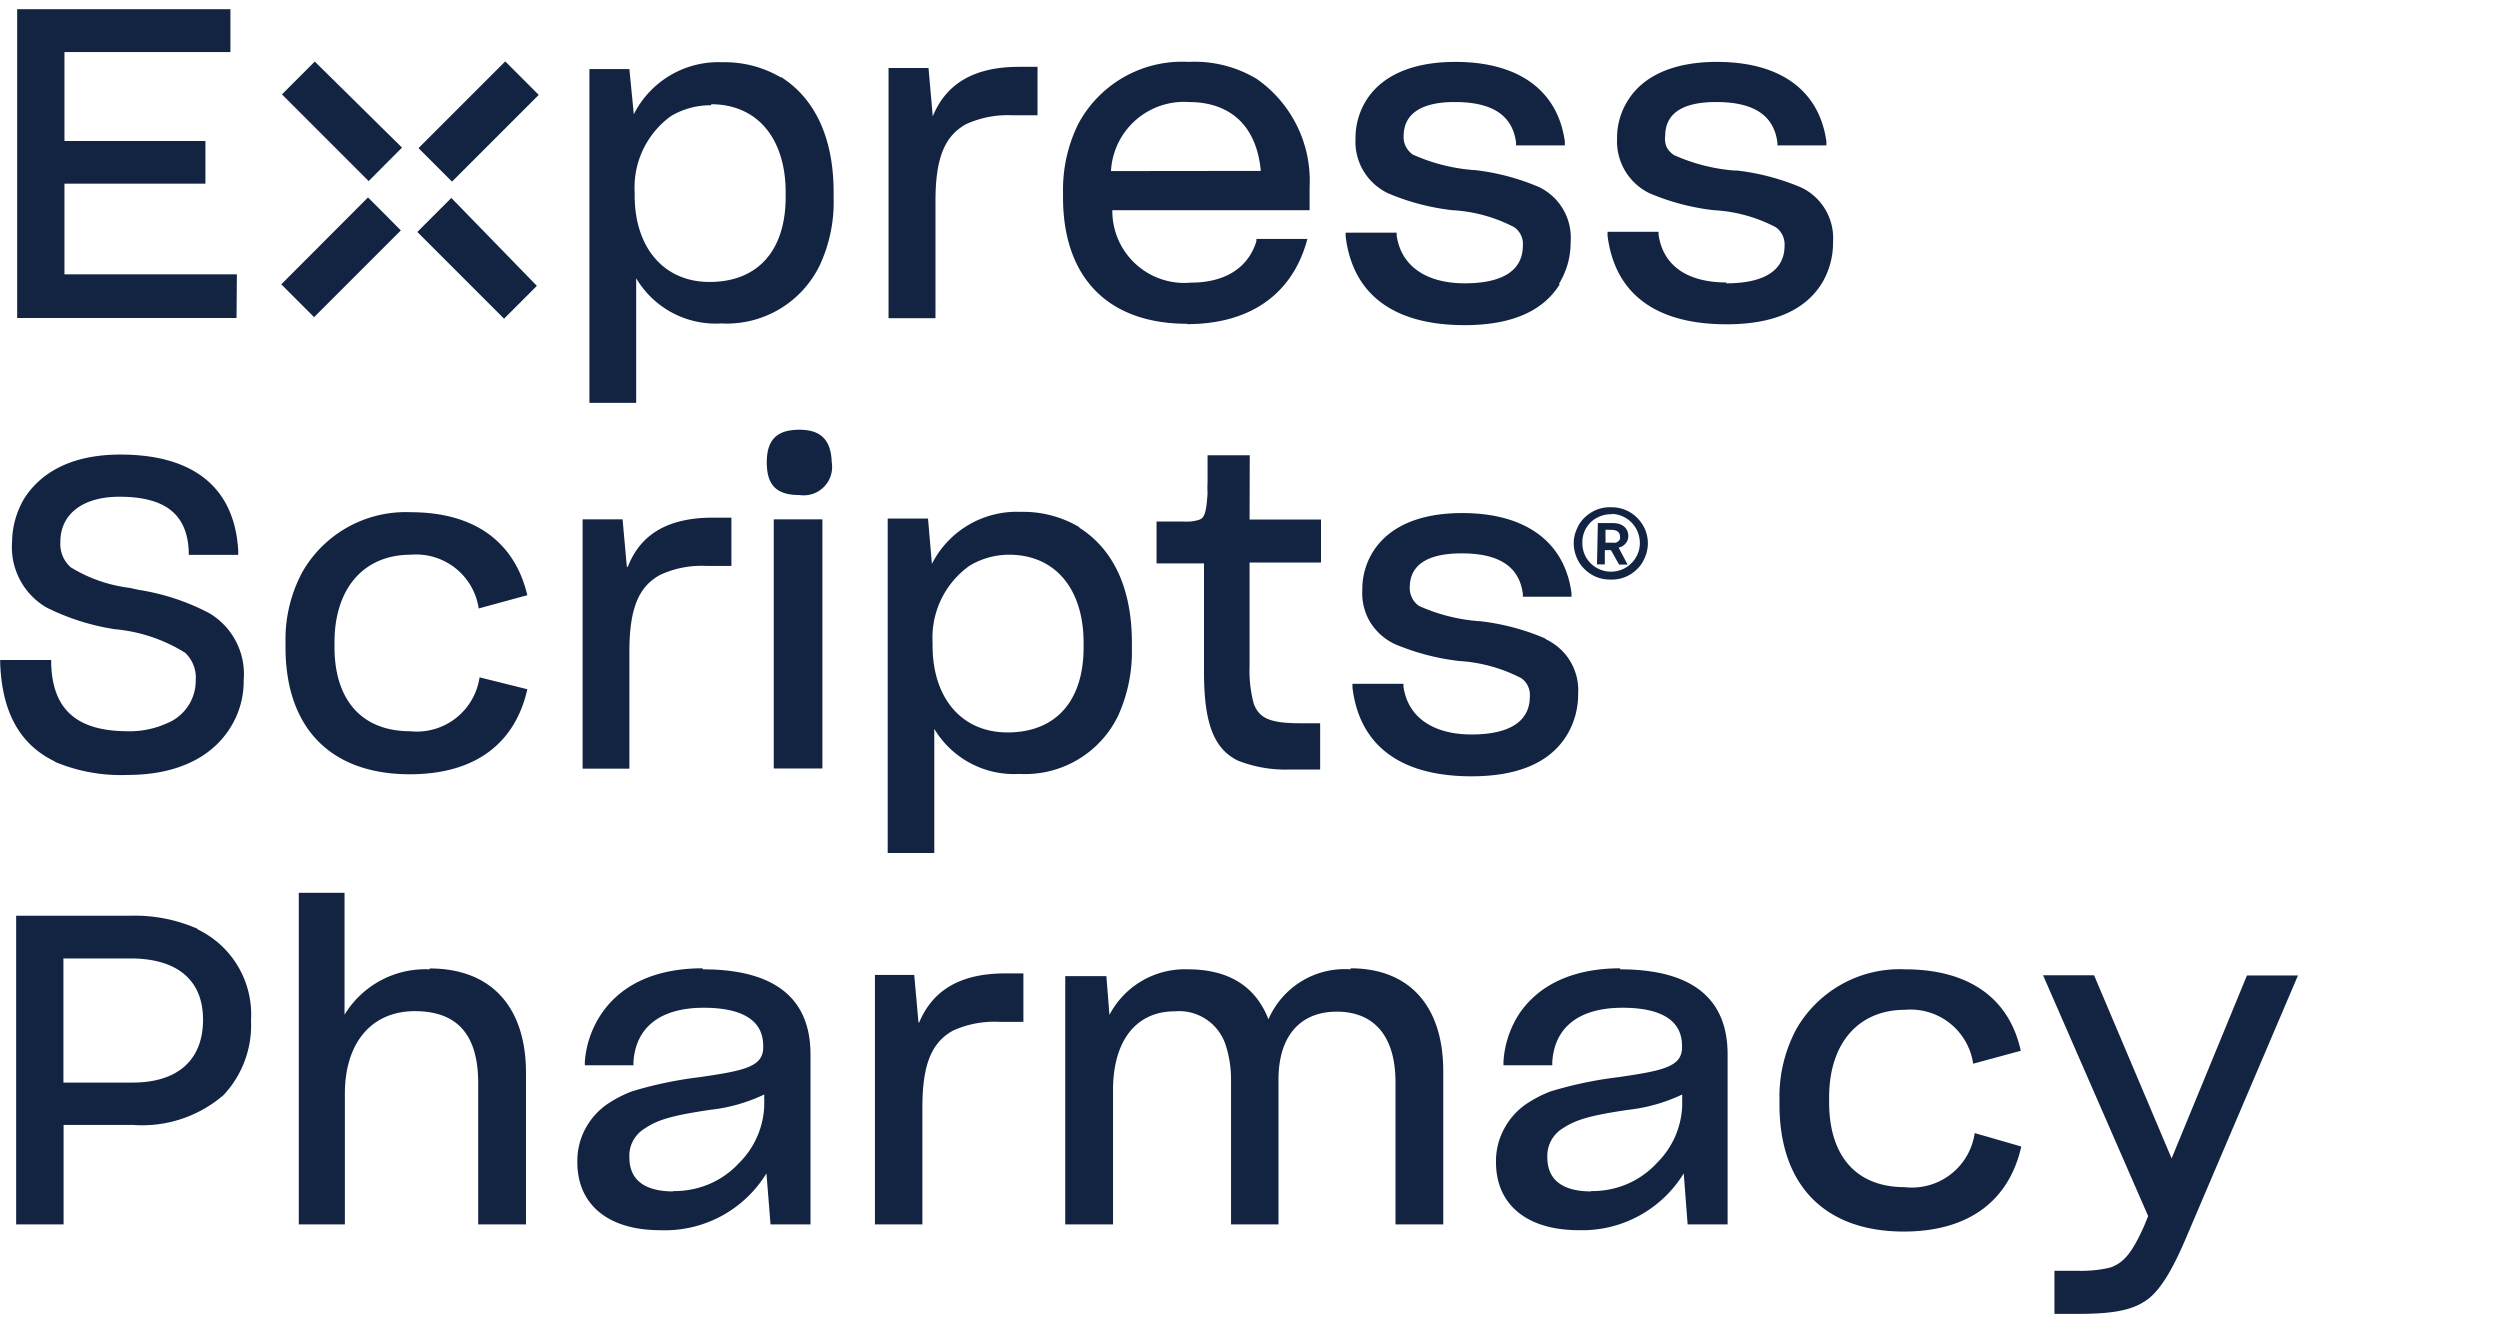 <svg xmlns="http://www.w3.org/2000/svg" width="147.01" height="78" viewBox="0 0 147.01 78">
  <rect x="0.01" width="147" height="78" style="fill: none"/>
  <path d="M94.78,29.83a2.11,2.11,0,0,1,.82.17,2.09,2.09,0,0,1,.69.48,2.23,2.23,0,0,1,.46.71,2.09,2.09,0,0,1-.06,1.65,1.94,1.94,0,0,1-.49.68,2.06,2.06,0,0,1-.72.44,2.17,2.17,0,0,1-.84.12,2.11,2.11,0,0,1-.82-.17,2.2,2.2,0,0,1-.69-.48,2,2,0,0,1-.45-.71,2.18,2.18,0,0,1-.15-.83,2.15,2.15,0,0,1,.2-.82,1.94,1.94,0,0,1,.49-.68,2.22,2.22,0,0,1,.72-.44A2.17,2.17,0,0,1,94.78,29.83Zm0,.41a1.69,1.69,0,0,0-.67.11,1.75,1.75,0,0,0-.57.35,1.79,1.79,0,0,0-.38.56,1.68,1.68,0,0,0-.12.66,1.66,1.66,0,0,0,.27.94,1.7,1.7,0,0,0,3.07-.56,1.72,1.72,0,0,0-.08-1,1.69,1.69,0,0,0-1.52-1.08Zm-.83.52.9,0c.56,0,.9.32.89.78a.63.63,0,0,1-.17.43.68.68,0,0,1-.4.23l.53,1-.5,0-.48-.85h-.36l0,.84h-.46Zm.45.39,0,.76h.43a.33.33,0,0,0,.17,0,.37.37,0,0,0,.15-.08.32.32,0,0,0,.1-.13.43.43,0,0,0,0-.16c0-.24-.18-.37-.45-.38Z" transform="translate(0.01)" style="fill: #122442"/>
  <path d="M13.92,16.13H3.78V10.8h8.29V8.29H3.78V3.06h9.76V.54H1V18.7h12.9Z" transform="translate(0.01)" style="fill: #122442"/>
  <path d="M41.81,6.13c2.7,0,4.38,2,4.38,5.18v.27c0,3.16-1.64,5-4.48,5-2.67,0-4.4-2-4.4-5.1v-.17a5.19,5.19,0,0,1,2.13-4.48,4.51,4.51,0,0,1,2.37-.64Zm4.11-1.57a6.52,6.52,0,0,0-3.45-.9,5.57,5.57,0,0,0-5.21,3.06L37,4.06H34.65V23.69H37.4V16.36a5.43,5.43,0,0,0,5,2.66,6.08,6.08,0,0,0,5.79-3.41,8.81,8.81,0,0,0,.82-4v-.31c0-3.15-1.07-5.49-3.09-6.77" transform="translate(0.01)" style="fill: #122442"/>
  <path d="M54.84,6.83,54.59,4H52.24V18.71H55V11.83c0-2.51.52-3.82,1.8-4.53a5.91,5.91,0,0,1,2.75-.52H61V3.93H59.91c-2.59,0-4.26.95-5.06,2.89" transform="translate(0.01)" style="fill: #122442"/>
  <path d="M65.32,10.06A4.3,4.3,0,0,1,69.89,6c2.48,0,4,1.43,4.24,4.05Zm4.48,9c3.62,0,6.09-1.69,7-4.76l.07-.25h-3l0,.14c-.49,1.58-1.86,2.43-3.86,2.43a4.23,4.23,0,0,1-4.61-4.26H77V11a7.3,7.3,0,0,0-3.11-6.36,7.08,7.08,0,0,0-4-1,6.92,6.92,0,0,0-6.5,3.66,8.76,8.76,0,0,0-.89,4v.3c0,4.74,2.66,7.44,7.31,7.44" transform="translate(0.01)" style="fill: #122442"/>
  <path d="M91.67,16.68a4.62,4.62,0,0,0,.68-2.45A3.3,3.3,0,0,0,90.49,11a13.51,13.51,0,0,0-3.78-1h-.07a10.72,10.72,0,0,1-3.57-.91,1.33,1.33,0,0,1-.41-.47A1.2,1.2,0,0,1,82.53,8c0-1.32,1.06-2,3-2,2.22,0,3.4.78,3.61,2.38l0,.17h2.87l0-.22c-.41-3-2.7-4.69-6.44-4.69-2.49,0-4.31.78-5.24,2.26a4.19,4.19,0,0,0-.63,2.26,3.33,3.33,0,0,0,.46,1.88,3.4,3.4,0,0,0,1.44,1.32,13.58,13.58,0,0,0,3.79,1,8.87,8.87,0,0,1,3.64,1,1.21,1.21,0,0,1,.4.47,1.17,1.17,0,0,1,.11.61c0,1.46-1.18,2.22-3.42,2.22s-3.74-1-4-2.81l0-.17h-3l0,.22c.41,3.41,2.82,5.22,7,5.22,2.71,0,4.59-.8,5.58-2.39" transform="translate(0.01)" style="fill: #122442"/>
  <path d="M101.52,16.61c-2.32,0-3.74-1-4-2.81l0-.17h-3l0,.22c.42,3.41,2.82,5.22,7,5.22,2.71,0,4.59-.8,5.59-2.39a4.61,4.61,0,0,0,.67-2.45,3.3,3.3,0,0,0-1.86-3.2,13.63,13.63,0,0,0-3.77-1H102a10.72,10.72,0,0,1-3.57-.91A1.27,1.27,0,0,1,98,8.66,1.19,1.19,0,0,1,97.91,8c0-1.32,1-2,3-2,2.21,0,3.39.78,3.6,2.38l0,.17h2.88l0-.22c-.41-3-2.69-4.69-6.44-4.69-2.49,0-4.3.78-5.23,2.26a4.12,4.12,0,0,0-.64,2.26,3.39,3.39,0,0,0,1.9,3.2,13.49,13.49,0,0,0,3.79,1,8.87,8.87,0,0,1,3.64,1,1.21,1.21,0,0,1,.4.47,1.28,1.28,0,0,1,.12.61c0,1.46-1.19,2.22-3.43,2.22" transform="translate(0.01)" style="fill: #122442"/>
  <path d="M3.22,44.8a10,10,0,0,0,4.26.77c2.86,0,4.95-1,6.06-2.79A5.12,5.12,0,0,0,14.32,40a4.17,4.17,0,0,0-2-3.93,13.27,13.27,0,0,0-4.15-1.38l-.55-.12a8.63,8.63,0,0,1-3.47-1.21,1.83,1.83,0,0,1-.61-1.5c0-1.64,1.33-2.65,3.47-2.65,2.66,0,4,1,4.08,3.24v.18H14v-.21c-.19-3.71-2.59-5.69-6.93-5.69-3.33,0-4.92,1.41-5.67,2.61a5.11,5.11,0,0,0-.7,2.52,4.11,4.11,0,0,0,2,3.85A13.55,13.55,0,0,0,6.74,37a9.4,9.4,0,0,1,4.13,1.38,2,2,0,0,1,.5.74,2,2,0,0,1,.13.88,2.7,2.7,0,0,1-1.69,2.53A5.28,5.28,0,0,1,7.52,43c-3,0-4.45-1.26-4.52-4v-.19H0V39c.11,2.91,1.17,4.8,3.24,5.79Z" transform="translate(0.01)" style="fill: #122442"/>
  <path d="M36.85,33.33l-.25-2.79H34.25V45.2H37V38.33c0-2.5.52-3.82,1.8-4.52a5.78,5.78,0,0,1,2.75-.53H43V30.44H41.91c-2.59,0-4.25.94-5,2.89" transform="translate(0.01)" style="fill: #122442"/>
  <path d="M48.35,30.54H45.49V45.19h2.86Z" transform="translate(0.01)" style="fill: #122442"/>
  <path d="M47,25.27c-1.33,0-1.92.59-1.92,1.92s.56,1.92,1.92,1.92a1.67,1.67,0,0,0,1.9-1.92C48.86,25.88,48.27,25.27,47,25.27Z" transform="translate(0.01)" style="fill: #122442"/>
  <path d="M59.33,32.62c2.7,0,4.38,2,4.38,5.18v.27c0,3.15-1.63,5-4.48,5-2.67,0-4.4-2-4.4-5.1v-.17A5.19,5.19,0,0,1,57,33.27,4.5,4.5,0,0,1,59.33,32.62ZM63.46,31a6.46,6.46,0,0,0-3.45-.9,5.59,5.59,0,0,0-5.22,3.06l-.23-2.67H52.19V50.16h2.74v-7.3a5.46,5.46,0,0,0,5,2.65,6.08,6.08,0,0,0,5.8-3.4,9.11,9.11,0,0,0,.82-4v-.32c0-3.16-1.07-5.48-3.09-6.76" transform="translate(0.01)" style="fill: #122442"/>
  <path d="M73.48,26.77H71v.56c0,.27,0,.64,0,1A5.91,5.91,0,0,0,71,29c-.07,1.1-.17,1.44-.48,1.56a2.45,2.45,0,0,1-.89.11H68v2.46h2.79v6.4c0,3,.58,4.51,2,5.2a7.62,7.62,0,0,0,3.06.52h1.77V42.53H76.45c-1.76,0-2.42-.28-2.74-1.17a7.6,7.6,0,0,1-.24-2.23V33.08h4.2V30.55h-4.2Z" transform="translate(0.01)" style="fill: #122442"/>
  <path d="M90.82,37.53a13.58,13.58,0,0,0-3.79-1H87a10.51,10.51,0,0,1-3.57-.9,1.28,1.28,0,0,1-.54-1.09c0-1.33,1.06-2,3.05-2,2.21,0,3.39.78,3.6,2.38l0,.17H92.4l0-.22c-.4-3-2.69-4.7-6.43-4.7-2.5,0-4.31.79-5.24,2.27a4.14,4.14,0,0,0-.63,2.25,3.3,3.3,0,0,0,.46,1.89A3.41,3.41,0,0,0,82,37.87a13.74,13.74,0,0,0,3.8,1,9.14,9.14,0,0,1,3.63,1,1.13,1.13,0,0,1,.41.48,1.17,1.17,0,0,1,.11.61c0,1.46-1.19,2.23-3.43,2.23s-3.74-1-4-2.81l0-.17h-3l0,.22c.41,3.41,2.82,5.22,7,5.22,2.72,0,4.6-.8,5.59-2.39a4.62,4.62,0,0,0,.68-2.45,3.3,3.3,0,0,0-1.86-3.2" transform="translate(0.01)" style="fill: #122442"/>
  <path d="M22.63,9.68l1-1L18.5,3.62,16.57,5.55l5.1,5.1Z" transform="translate(0.01)" style="fill: #122442"/>
  <path d="M25.57,9.68l1,1,5.1-5.1L29.7,3.61l-5.1,5.1Z" transform="translate(0.01)" style="fill: #122442"/>
  <path d="M26.53,11.64l-1,1-1,1,5.1,5.1,1.93-1.93Z" transform="translate(0.01)" style="fill: #122442"/>
  <path d="M22.63,12.61l-1-1-5.1,5.11,1.93,1.93,5.1-5.1Z" transform="translate(0.01)" style="fill: #122442"/>
  <path d="M28.19,39.83A3.73,3.73,0,0,1,24.11,43c-2.82,0-4.45-1.81-4.45-4.95v-.28c0-3.17,1.72-5.15,4.48-5.15a3.72,3.72,0,0,1,4,3.16L31,35c-.75-3.16-3.14-4.88-6.86-4.88a7,7,0,0,0-6.36,3.5,8.35,8.35,0,0,0-1,4.13v.32c0,4.74,2.66,7.46,7.31,7.46,3.77,0,6.18-1.75,6.91-5Z" transform="translate(0.01)" style="fill: #122442"/>
  <path d="M3.72,56.36H7.65c2.76,0,4.28,1.27,4.28,3.6s-1.44,3.7-4.15,3.7H3.72Zm7.89-1.74a9.15,9.15,0,0,0-4-.77H.94V72H3.73V66.15H7.8a7.32,7.32,0,0,0,5.34-1.76A6,6,0,0,0,14.75,60a5.55,5.55,0,0,0-3.14-5.35" transform="translate(0.01)" style="fill: #122442"/>
  <path d="M25.25,57a5.56,5.56,0,0,0-5,2.67V52.5H17.56V72h2.71V64.31c0-3,1.58-4.85,4.11-4.85s3.73,1.42,3.73,4.23V72h2.81V63.09c0-3.9-2.06-6.14-5.66-6.14" transform="translate(0.01)" style="fill: #122442"/>
  <path d="M39.58,70.06c-1.18,0-2.58-.34-2.58-2a1.84,1.84,0,0,1,.23-1,1.94,1.94,0,0,1,.72-.73c.75-.5,1.65-.75,3.82-1.07a9.88,9.88,0,0,0,3.16-.9v.68a5,5,0,0,1-1.49,3.36,5.1,5.1,0,0,1-1.75,1.23,5.29,5.29,0,0,1-2.11.41Zm1.73-13.12c-2.7,0-4.74.91-5.93,2.64a5.8,5.8,0,0,0-1,2.85v.21h2.86v-.19c.13-2.05,1.59-3.19,4.13-3.19,3.5,0,3.5,1.76,3.5,2.33,0,1.15-1.14,1.37-3.73,1.75a23.17,23.17,0,0,0-4,.84,7.41,7.41,0,0,0-1.26.63,4.09,4.09,0,0,0-1.45,1.53,4,4,0,0,0-.49,2c0,2.5,1.82,4,4.86,4A7,7,0,0,0,45.06,69l.24,3h2.35V62c0-3.32-2.13-5-6.34-5" transform="translate(0.01)" style="fill: #122442"/>
  <path d="M54,60.12l-.25-2.79H51.44V72h2.79V65.13c0-2.5.52-3.81,1.79-4.52a5.86,5.86,0,0,1,2.76-.52h1.39V57.24H59.1c-2.59,0-4.25.95-5.06,2.89" transform="translate(0.01)" style="fill: #122442"/>
  <path d="M79.42,57a4.89,4.89,0,0,0-4.84,2.94C73.83,58,72.24,57,69.84,57a5,5,0,0,0-4.61,2.68l-.18-2.28H62.63V72h2.81v-7.9c0-2.9,1.36-4.63,3.63-4.63a2.88,2.88,0,0,1,3,2,6.54,6.54,0,0,1,.31,2V72h2.79V63.49c0-2.56,1.27-4,3.43-4s3.45,1.4,3.45,4.15V72h2.81V63c0-3.85-2-6.06-5.46-6.06" transform="translate(0.01)" style="fill: #122442"/>
  <path d="M93.55,70.06c-1.17,0-2.57-.34-2.57-2a1.9,1.9,0,0,1,.94-1.73c.76-.5,1.65-.75,3.83-1.07a9.88,9.88,0,0,0,3.16-.9v.68a5,5,0,0,1-1.5,3.36,5.1,5.1,0,0,1-1.75,1.23,5.21,5.21,0,0,1-2.1.41Zm1.73-13.12c-2.7,0-4.74.91-5.93,2.64a5.8,5.8,0,0,0-.95,2.85l0,.21h2.87v-.19c.13-2.05,1.58-3.19,4.13-3.19,3.5,0,3.5,1.76,3.5,2.33,0,1.15-1.15,1.37-3.73,1.75a23,23,0,0,0-4,.84,7.06,7.06,0,0,0-1.26.63,4.09,4.09,0,0,0-1.45,1.53,4,4,0,0,0-.5,2c0,2.5,1.82,4,4.87,4A7,7,0,0,0,99,69l.23,3h2.35V62c0-3.32-2.13-5-6.34-5" transform="translate(0.01)" style="fill: #122442"/>
  <path d="M127.69,68.12l-4.56-10.77h-3l6.18,14.16-.24.59c-.71,1.58-1.2,2.17-2,2.44a7.3,7.3,0,0,1-1.8.19H120.8v2.53h1.42c2.06,0,3.16-.22,4-.81s1.58-1.9,2.37-3.78l6.53-15.31h-3Z" transform="translate(0.01)" style="fill: #122442"/>
  <path d="M116.11,66.63A3.73,3.73,0,0,1,112,69.81c-2.83,0-4.45-1.8-4.45-5v-.28c0-3.17,1.71-5.15,4.47-5.15a3.72,3.72,0,0,1,4,3.17l2.8-.76C118.14,58.68,115.75,57,112,57a7,7,0,0,0-6.37,3.5,8.39,8.39,0,0,0-1,4.14v.31c0,4.74,2.66,7.47,7.31,7.47,3.76,0,6.18-1.76,6.91-5Z" transform="translate(0.01)" style="fill: #122442"/>
</svg>
